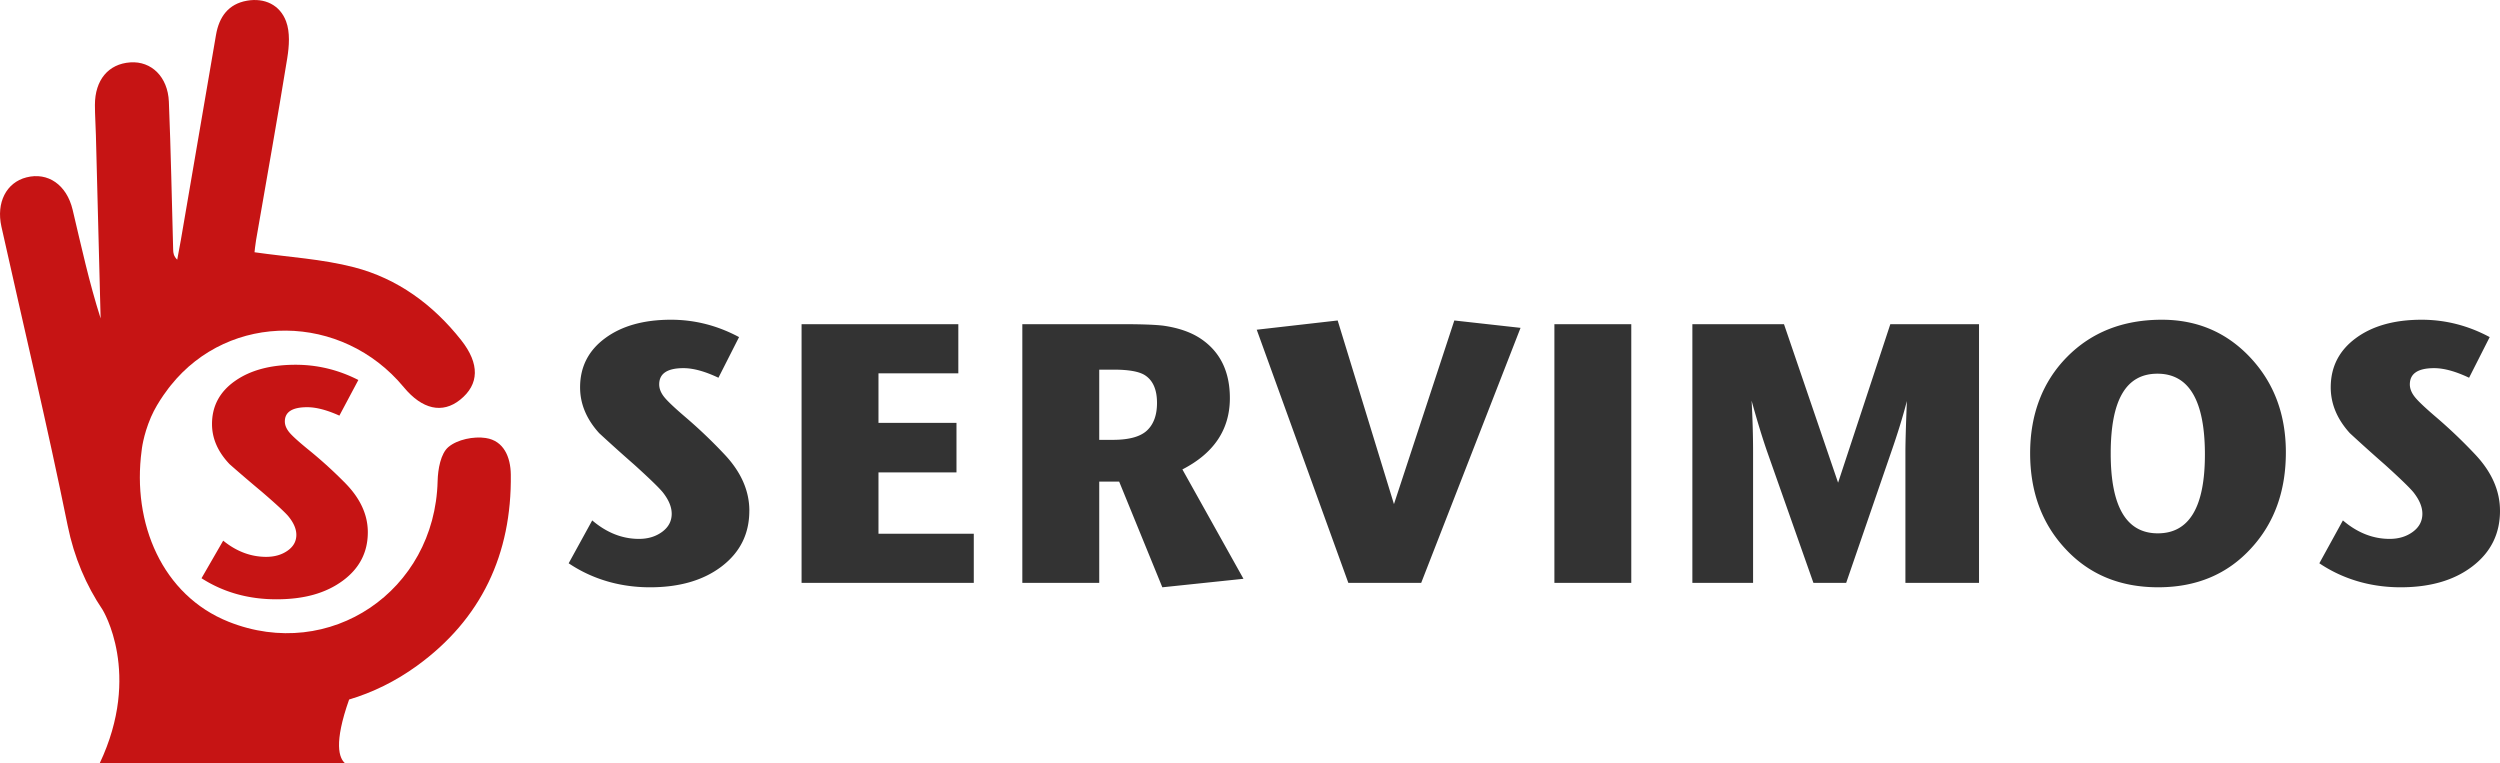 <svg width="334" height="102" fill="none" xmlns="http://www.w3.org/2000/svg"><g clip-path="url('#clip0_250_1287')"><path d="M100.11 68.243c0 3.06-1.222 5.53-3.663 7.405-2.442 1.877-5.645 2.815-9.61 2.815-3.966 0-7.685-1.07-10.863-3.209l3.146-5.727c1.934 1.646 4.016 2.469 6.243 2.469 1.214 0 2.245-.313 3.096-.938.853-.626 1.28-1.432 1.28-2.42 0-.92-.409-1.893-1.23-2.913-.559-.658-1.818-1.876-3.785-3.655a235.804 235.804 0 0 1-4.669-4.196C78.35 55.998 77.5 53.956 77.5 51.75c0-2.731 1.112-4.92 3.344-6.566 2.227-1.646 5.16-2.468 8.797-2.468 3.178 0 6.209.774 9.096 2.32l-2.754 5.43c-1.804-.856-3.361-1.282-4.67-1.282-2.163 0-3.244.723-3.244 2.171 0 .562.22 1.12.662 1.68.445.56 1.418 1.48 2.927 2.765a66.047 66.047 0 0 1 5.162 4.938c2.194 2.337 3.294 4.84 3.294 7.504h-.003ZM130.097 77.87H107.09V43.31h20.943v6.567h-10.668v6.617h10.422v6.616h-10.422v8.195h12.733v6.567l-.001-.001ZM166.129 77.327l-10.841 1.136-5.768-14.12h-2.662v13.526h-10.275V43.31h13.371c2.525 0 4.343.067 5.458.199 2.066.295 3.75.887 5.062 1.778 2.559 1.744 3.837 4.377 3.837 7.9 0 4.18-2.114 7.355-6.343 9.528l8.16 14.612.001.001Zm-11.553-23.5c0-1.778-.542-3.013-1.623-3.703-.785-.495-2.179-.74-4.177-.74h-1.918v9.38h1.818c2.162 0 3.688-.42 4.573-1.26.885-.839 1.327-2.065 1.327-3.677ZM203.144 43.803 189.872 77.87h-9.735L167.899 44.05l10.813-1.234 7.521 24.536 8.064-24.536 8.847.985v.002ZM217.939 77.87h-10.272V43.31h10.272v34.56ZM264.395 77.87h-9.832V60.444c0-1.285.064-3.57.197-6.864-.526 2.041-1.227 4.328-2.113 6.864l-5.998 17.428h-4.375l-6.145-17.428c-.656-1.876-1.36-4.18-2.114-6.912.131 2.403.197 4.707.197 6.912v17.428h-8.111V43.31h12.24l7.228 21.178 6.979-21.178h11.849v34.56h-.002ZM305.391 60.442c0 5.168-1.539 9.43-4.622 12.788-3.178 3.489-7.322 5.231-12.435 5.231-5.112 0-9.259-1.727-12.437-5.184-3.113-3.357-4.67-7.602-4.67-12.738 0-5.136 1.641-9.51 4.916-12.837 3.278-3.325 7.506-4.986 12.683-4.986 4.72 0 8.66 1.686 11.823 5.06 3.16 3.374 4.743 7.595 4.743 12.664l-.001.002Zm-10.815.297c0-7.21-2.114-10.813-6.342-10.813-4.229 0-6.243 3.554-6.243 10.664 0 7.109 2.097 10.664 6.293 10.664s6.291-3.505 6.291-10.515h.001ZM334 68.242c0 3.062-1.22 5.531-3.663 7.405-2.44 1.878-5.645 2.815-9.61 2.815-3.966 0-7.685-1.068-10.863-3.208l3.147-5.727c1.931 1.646 4.013 2.469 6.24 2.469 1.215 0 2.246-.313 3.098-.939.852-.625 1.28-1.43 1.28-2.419 0-.921-.411-1.893-1.229-2.914-.56-.658-1.82-1.875-3.788-3.654a233.817 233.817 0 0 1-4.669-4.196c-1.705-1.876-2.557-3.918-2.557-6.123 0-2.732 1.115-4.92 3.344-6.566 2.227-1.646 5.16-2.468 8.797-2.468 3.18 0 6.212.774 9.096 2.32l-2.753 5.43c-1.803-.856-3.36-1.282-4.668-1.282-2.163 0-3.247.723-3.247 2.171 0 .561.222 1.12.665 1.68.442.56 1.416 1.48 2.925 2.765a66.296 66.296 0 0 1 5.162 4.938c2.195 2.337 3.292 4.84 3.292 7.503H334Z" fill="#000" fill-opacity=".8"/><path fill-rule="evenodd" clip-rule="evenodd" d="M38.417 73.574c-.785.549-1.737.822-2.851.822-2.052 0-3.968-.72-5.748-2.163l-2.896 5.02c2.926 1.876 6.26 2.814 10.001 2.814 3.742 0 6.6-.824 8.848-2.467 2.247-1.645 3.37-3.809 3.37-6.492 0-2.338-1.01-4.53-3.03-6.579a59.302 59.302 0 0 0-4.752-4.328c-1.389-1.125-2.287-1.932-2.694-2.423-.406-.49-.61-.98-.61-1.472 0-1.269.996-1.903 2.986-1.903 1.207 0 2.64.374 4.3 1.125l2.534-4.761c-2.655-1.356-5.447-2.035-8.373-2.035-3.348 0-6.05.722-8.1 2.164-2.053 1.442-3.078 3.36-3.078 5.756 0 1.933.784 3.721 2.352 5.366a217.271 217.271 0 0 0 4.3 3.68c1.81 1.558 2.971 2.625 3.486 3.202.752.895 1.13 1.746 1.13 2.553 0 .867-.392 1.573-1.176 2.121Z" fill="#C61414"/><path fill-rule="evenodd" clip-rule="evenodd" d="M64.9 58.517c-1.615-.244-3.795.195-4.994 1.207-1.034.873-1.402 2.976-1.44 4.551-.36 14.69-14.408 24.19-27.928 18.79-8.85-3.534-12.925-13.134-11.614-22.878 0 0 .179-1.988 1.247-4.466.925-2.149 2.642-4.231 2.642-4.231 7.883-9.858 22.86-9.735 31.131.24 2.464 2.973 5.155 3.575 7.522 1.684 2.571-2.055 2.644-4.812.144-7.975-3.752-4.749-8.5-8.226-14.299-9.73-4.277-1.11-8.776-1.356-13.308-2.008.031-.246.092-.946.21-1.636 1.396-8.09 2.852-16.172 4.161-24.277.261-1.614.394-3.473-.155-4.938C37.4.656 35.357-.317 33 .093c-2.478.432-3.73 2.144-4.145 4.588-1.555 9.153-3.133 18.303-4.704 27.453-.147.856-.315 1.708-.474 2.562-.493-.49-.531-.912-.542-1.338-.184-6.59-.304-13.185-.574-19.772-.137-3.327-2.345-5.443-5.145-5.253-2.93.198-4.736 2.347-4.734 5.694 0 1.337.097 2.672.13 4.01.215 8.168.423 16.337.632 24.504-1.532-4.8-2.588-9.663-3.736-14.505-.798-3.362-3.31-5.07-6.175-4.339-2.684.684-4.059 3.363-3.343 6.58 2.963 13.322 6.142 26.6 8.857 39.971.853 4.205 2.47 7.968 4.655 11.21 0 0 5.308 8.524-.395 20.545h32.832c-.848-.678-1.57-2.684.504-8.548 3.123-.931 6.184-2.417 9.065-4.505 8.584-6.217 12.679-14.91 12.536-25.568-.03-2.309-.938-4.502-3.341-4.863l-.001-.002Z" fill="#C61414"/></g><defs><clipPath id="clip0_250_1287"><path fill="#fff" d="M0 0h334v102H0z"/></clipPath></defs></svg>